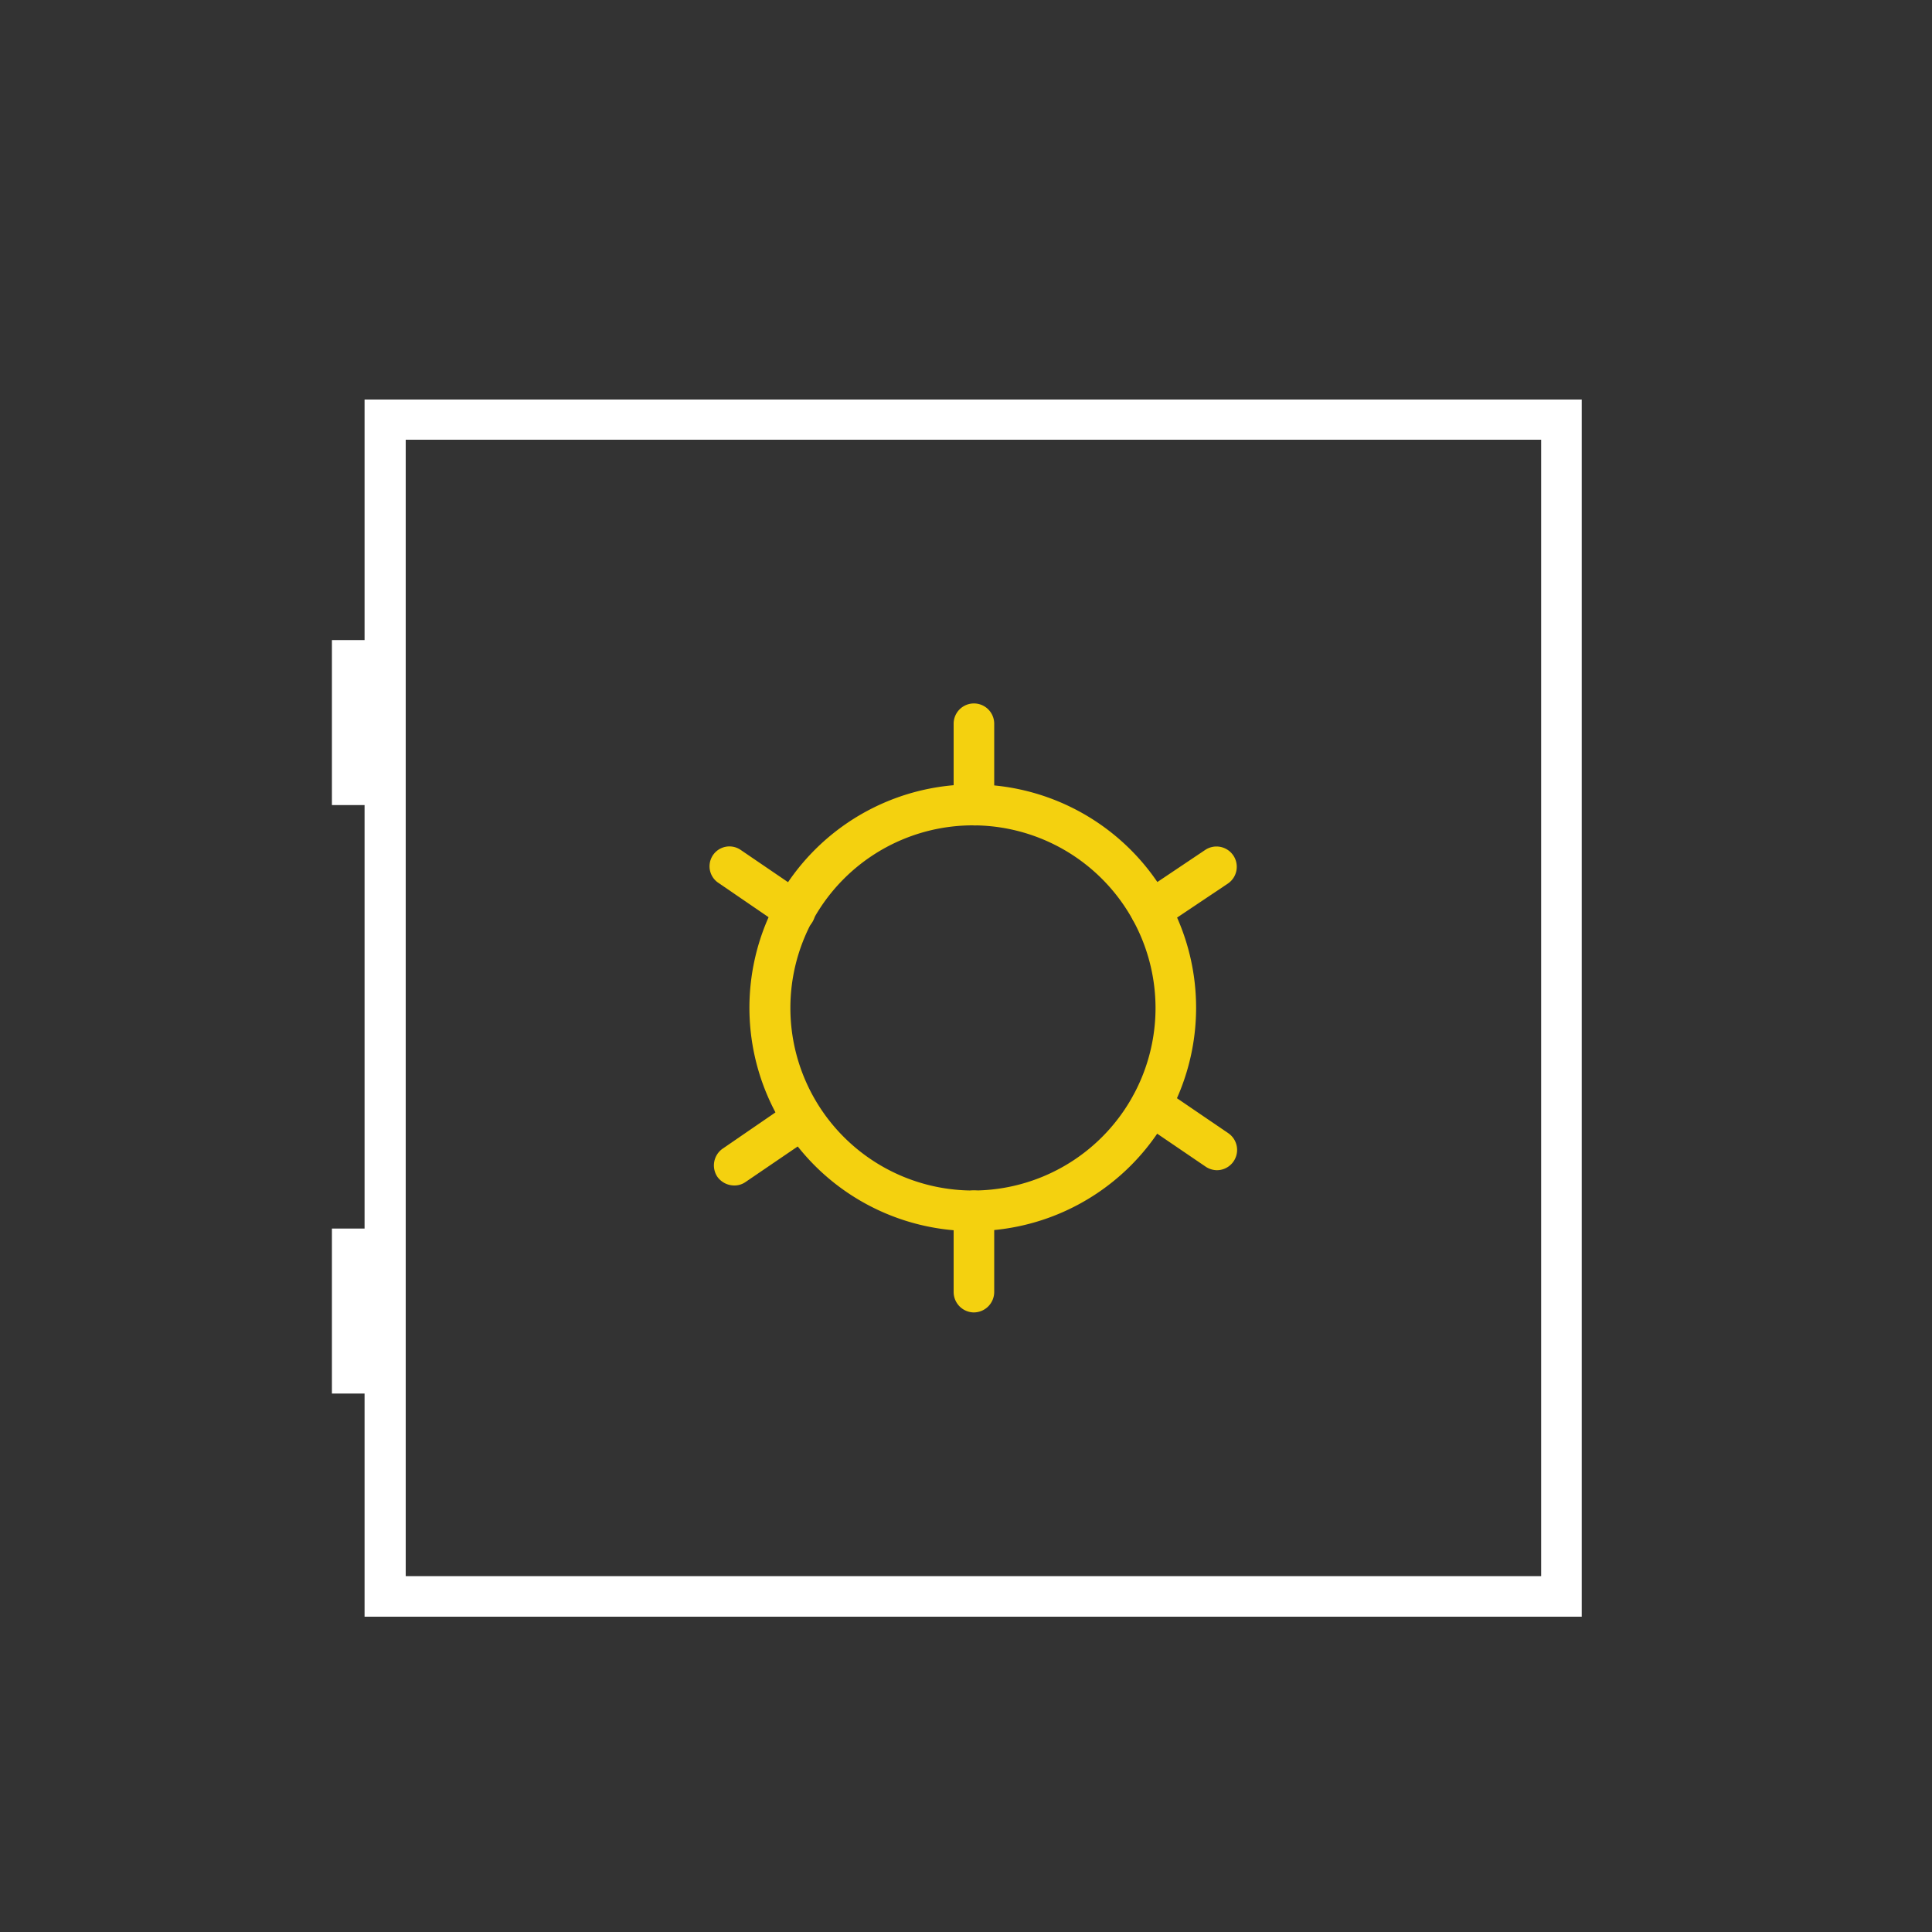 <svg viewBox="0 0 100 100" xmlns="http://www.w3.org/2000/svg"><rect x="0" y="0" width="100" height="100" fill="#333333" stroke="none"/><path d="m81.87 83.68h-63v-63h63zm-60.87-2.1h58.77v-58.82h-58.77z" fill="#fff"/><g fill="#f4d10f"><path d="m50.36 63.72a11.56 11.56 0 1 1 11.55-11.55 11.56 11.56 0 0 1 -11.55 11.55zm0-21a9.45 9.45 0 1 0 9.45 9.45 9.46 9.46 0 0 0 -9.45-9.45z"/><path d="m50.36 42.72a1 1 0 0 1 -1-1v-4.26a1 1 0 1 1 2.1 0v4.21a1 1 0 0 1 -1.1 1.05z"/><path d="m59.58 48.18a1 1 0 0 1 -.87-.46 1 1 0 0 1 .29-1.46l3.37-2.26a1 1 0 0 1 1.19 1.73l-3.39 2.27a1.07 1.07 0 0 1 -.59.18z"/><path d="m63 60.57a1.07 1.07 0 0 1 -.59-.18l-3.41-2.32a1 1 0 1 1 1.18-1.73l3.39 2.31a1.05 1.05 0 0 1 -.6 1.92z"/><path d="m50.36 67.93a1.06 1.06 0 0 1 -1-1.06v-4.2a1 1 0 1 1 2.1 0v4.2a1.06 1.06 0 0 1 -1.1 1.06z"/><path d="m41.14 48.18a1.07 1.07 0 0 1 -.59-.18l-3.39-2.32a1 1 0 0 1 1.19-1.68l3.39 2.31a1.05 1.05 0 0 1 -.6 1.92z"/><path d="m38 61.36a1.08 1.08 0 0 1 -.87-.45 1.06 1.06 0 0 1 .28-1.46l3.38-2.32a1.05 1.05 0 0 1 1.19 1.74l-3.39 2.31a1 1 0 0 1 -.59.18z"/></g><path d="m18.23 34.18v6.44" fill="none" stroke="#fff" stroke-linecap="square" stroke-miterlimit="10" stroke-width="2.1"/><path d="m18.23 64.64v6.44" fill="none" stroke="#fff" stroke-linecap="square" stroke-miterlimit="10" stroke-width="2.1"/></svg>